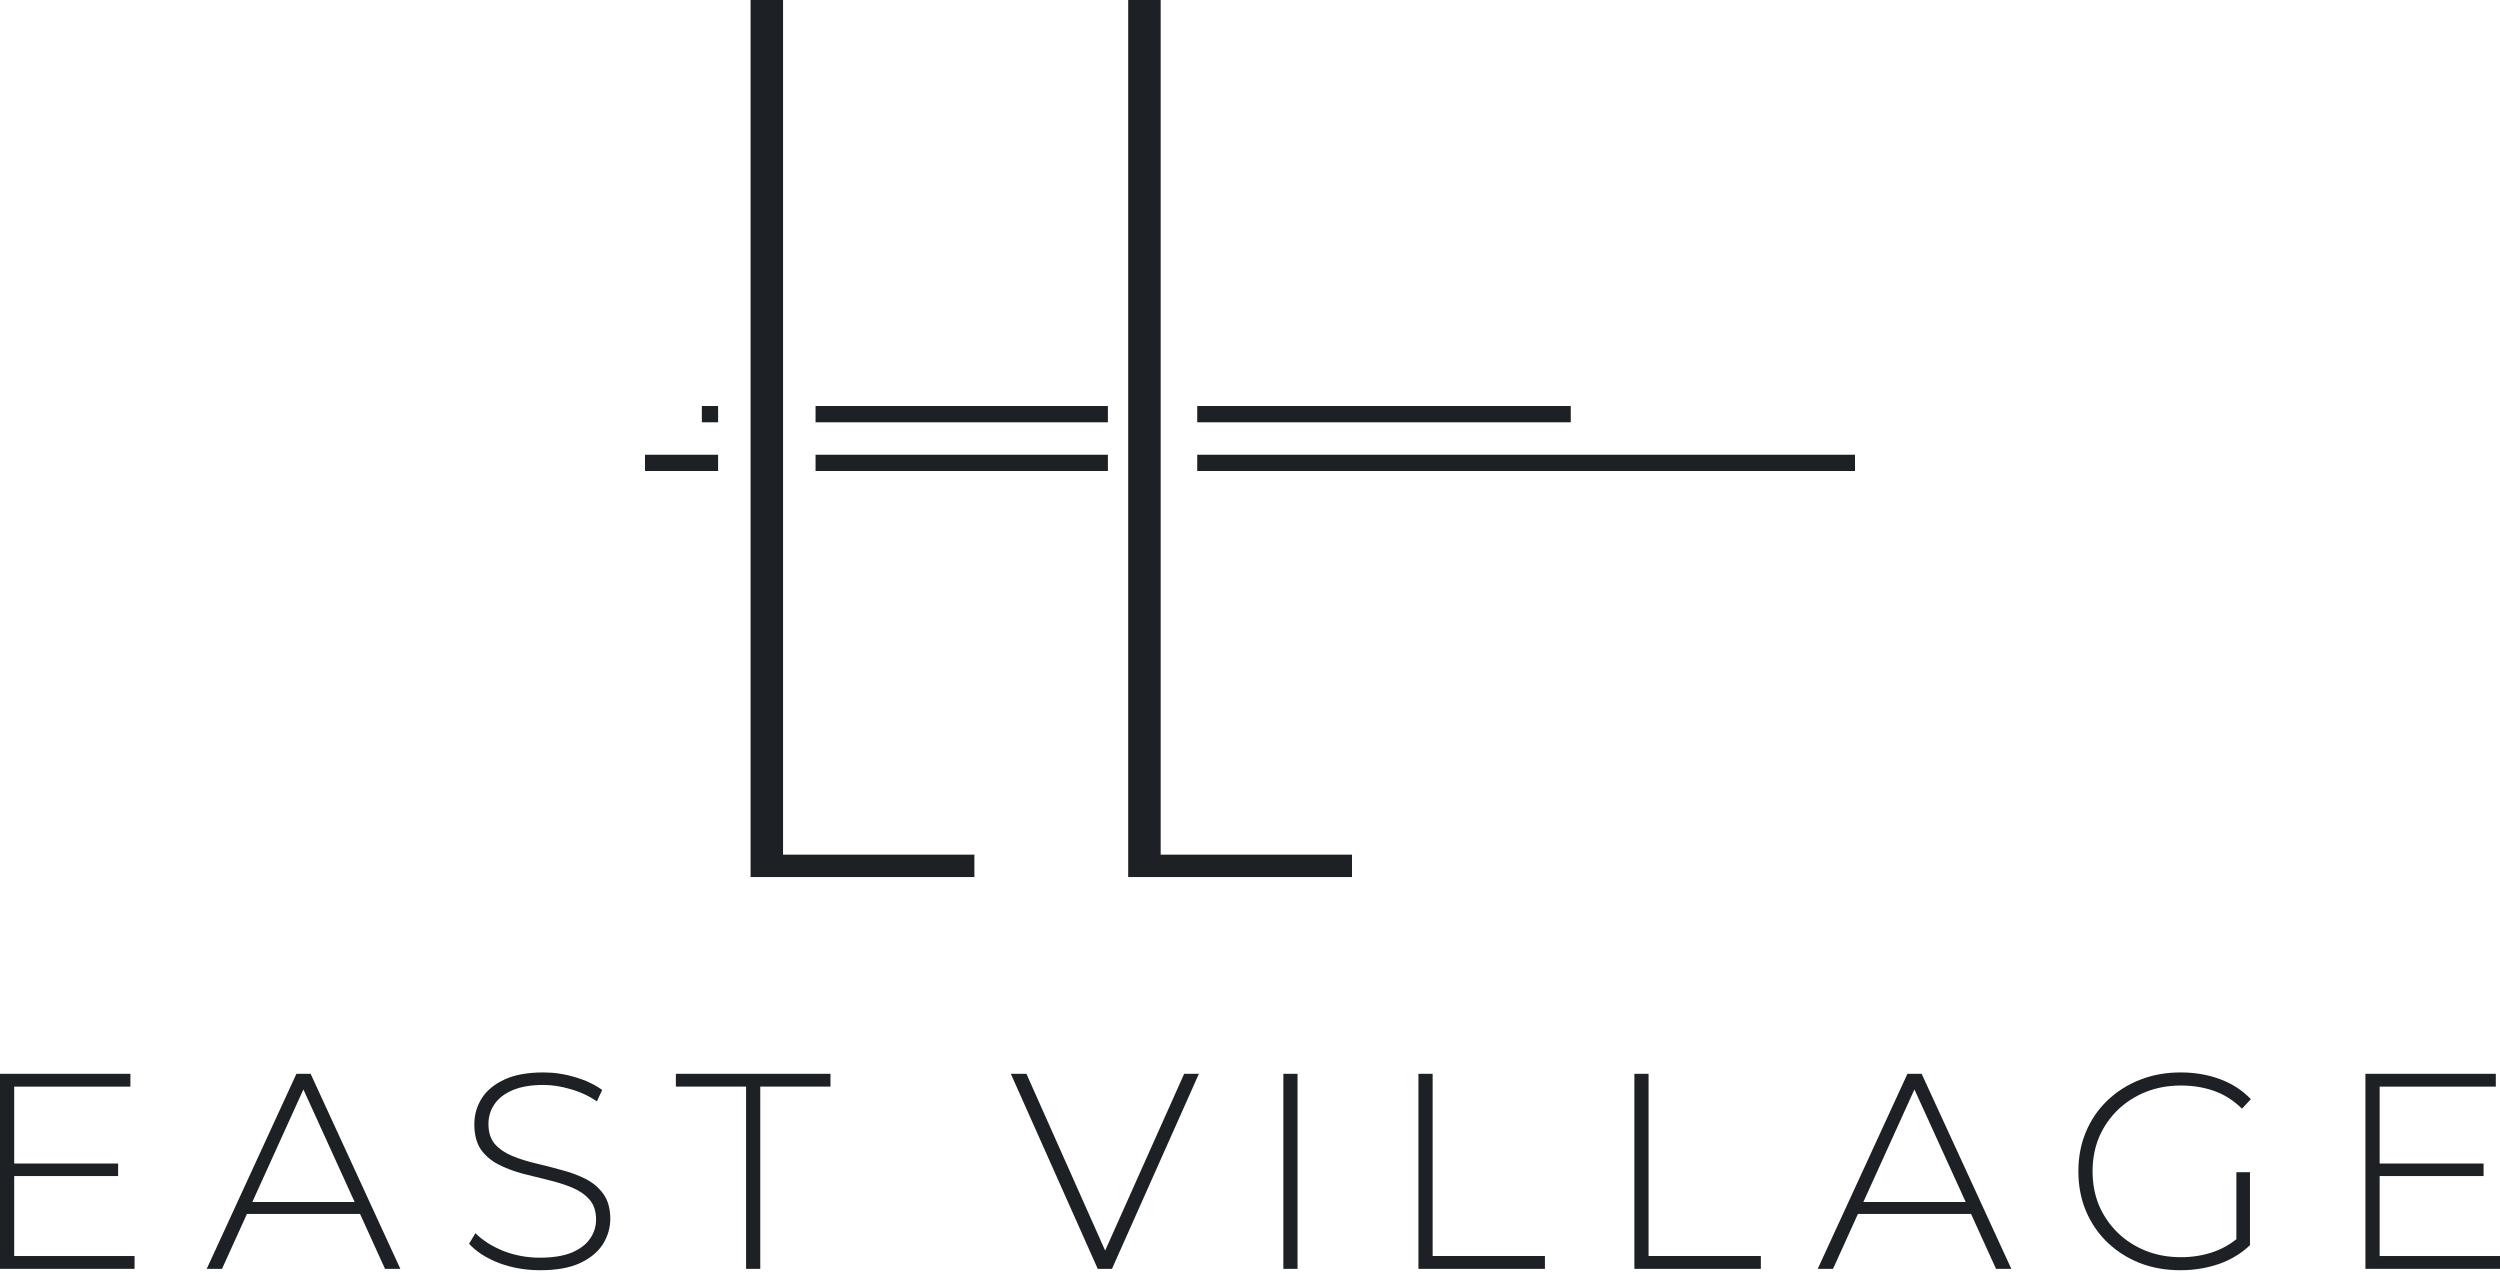 <?xml version="1.0" encoding="UTF-8"?> <svg xmlns="http://www.w3.org/2000/svg" width="100" height="51" viewBox="0 0 100 51" fill="none"> <path d="M38.976 34.186V35.082H30.023V0H31.322V34.186H38.976ZM46.427 34.186V0H45.128V35.082H54.08V34.186H46.427ZM25.8 18.84H28.724V18.189H25.8V18.84ZM32.622 18.84H44.316V18.189H32.622V18.84ZM47.889 18.84H74.2V18.189H47.889V18.84ZM28.074 16.892H28.724V16.241H28.074V16.892ZM32.622 16.892H44.316V16.241H32.622V16.892ZM47.889 16.892H62.831V16.241H47.889V16.892Z" fill="#1D2125"></path> <path d="M65.943 50.241V42.952H65.375V50.754H70.434V50.241H65.943ZM57.306 50.241V42.952H56.737V50.754H61.797V50.241H57.306ZM51.334 42.952V50.754H51.902V42.952H51.334ZM47.366 42.952L44.206 50.023L41.057 42.952H40.433L43.91 50.754H44.479L47.956 42.952H47.366ZM27.035 42.952V43.465H29.843V50.754H30.411V43.465H33.219V42.952H27.035ZM24.141 47.767C23.962 47.515 23.728 47.314 23.439 47.165C23.149 47.017 22.834 46.897 22.491 46.809C22.15 46.712 21.805 46.623 21.454 46.541C21.104 46.459 20.785 46.359 20.497 46.241C20.208 46.122 19.972 45.962 19.795 45.762C19.623 45.561 19.538 45.293 19.538 44.959C19.538 44.669 19.616 44.41 19.773 44.178C19.93 43.941 20.17 43.751 20.498 43.61C20.825 43.469 21.238 43.398 21.736 43.398C22.084 43.398 22.445 43.453 22.817 43.565C23.196 43.669 23.549 43.833 23.876 44.055L24.088 43.598C23.791 43.383 23.43 43.212 23.007 43.086C22.591 42.96 22.168 42.897 21.737 42.897C21.099 42.897 20.574 42.993 20.165 43.187C19.757 43.38 19.456 43.632 19.263 43.944C19.07 44.256 18.973 44.597 18.973 44.969C18.973 45.378 19.058 45.712 19.23 45.973C19.408 46.225 19.642 46.425 19.931 46.575C20.22 46.724 20.54 46.846 20.889 46.942C21.238 47.032 21.583 47.117 21.926 47.199C22.267 47.281 22.584 47.38 22.874 47.499C23.164 47.618 23.398 47.777 23.575 47.978C23.754 48.179 23.843 48.447 23.843 48.781C23.843 49.063 23.761 49.32 23.599 49.55C23.442 49.779 23.198 49.966 22.863 50.106C22.537 50.239 22.114 50.307 21.594 50.307C21.074 50.307 20.58 50.215 20.111 50.029C19.65 49.835 19.287 49.601 19.018 49.327L18.762 49.75C19.045 50.062 19.442 50.319 19.954 50.519C20.474 50.713 21.024 50.809 21.604 50.809C22.25 50.809 22.777 50.717 23.186 50.531C23.602 50.338 23.911 50.086 24.111 49.774C24.312 49.454 24.412 49.113 24.412 48.748C24.409 48.347 24.32 48.019 24.141 47.767Z" fill="#1D2125"></path> <path d="M76.866 42.952H76.298L72.709 50.754H73.321L74.317 48.558H78.842L79.841 50.754H80.453L76.866 42.952ZM74.535 48.079L76.577 43.578L78.627 48.079H74.535Z" fill="#1D2125"></path> <path d="M100 50.241V50.754H94.617V42.952H99.833V43.465H95.186V46.541H99.343V47.042H95.186V50.241H100Z" fill="#1D2125"></path> <path d="M89.452 46.887H89.999V49.807C89.65 50.141 89.23 50.395 88.739 50.565C88.255 50.729 87.747 50.809 87.213 50.809C86.625 50.809 86.083 50.713 85.585 50.519C85.087 50.319 84.652 50.04 84.282 49.683C83.917 49.327 83.636 48.91 83.435 48.435C83.234 47.952 83.135 47.424 83.135 46.853C83.135 46.28 83.234 45.757 83.435 45.281C83.636 44.798 83.921 44.379 84.293 44.022C84.665 43.666 85.096 43.39 85.587 43.197C86.085 42.996 86.631 42.897 87.226 42.897C87.791 42.897 88.314 42.986 88.797 43.165C89.281 43.343 89.692 43.61 90.035 43.967L89.679 44.347C89.338 44.013 88.962 43.774 88.553 43.633C88.151 43.493 87.714 43.421 87.237 43.421C86.732 43.421 86.263 43.506 85.833 43.677C85.402 43.849 85.027 44.09 84.706 44.402C84.387 44.714 84.138 45.079 83.959 45.495C83.788 45.911 83.703 46.365 83.703 46.854C83.703 47.345 83.788 47.798 83.959 48.214C84.138 48.63 84.387 48.994 84.706 49.306C85.026 49.618 85.401 49.86 85.833 50.032C86.263 50.203 86.732 50.288 87.237 50.288C87.699 50.288 88.132 50.218 88.541 50.075C88.869 49.964 89.174 49.794 89.455 49.569V46.887H89.452Z" fill="#1D2125"></path> <path d="M12.425 42.952H11.857L8.269 50.754H8.881L9.877 48.558H14.402L15.4 50.754H16.014L12.425 42.952ZM10.094 48.079L12.136 43.578L14.185 48.079H10.094Z" fill="#1D2125"></path> <path d="M5.383 50.241V50.754H0V42.952H5.216V43.465H0.568V46.541H4.725V47.042H0.568V50.241H5.383Z" fill="#1D2125"></path> </svg> 